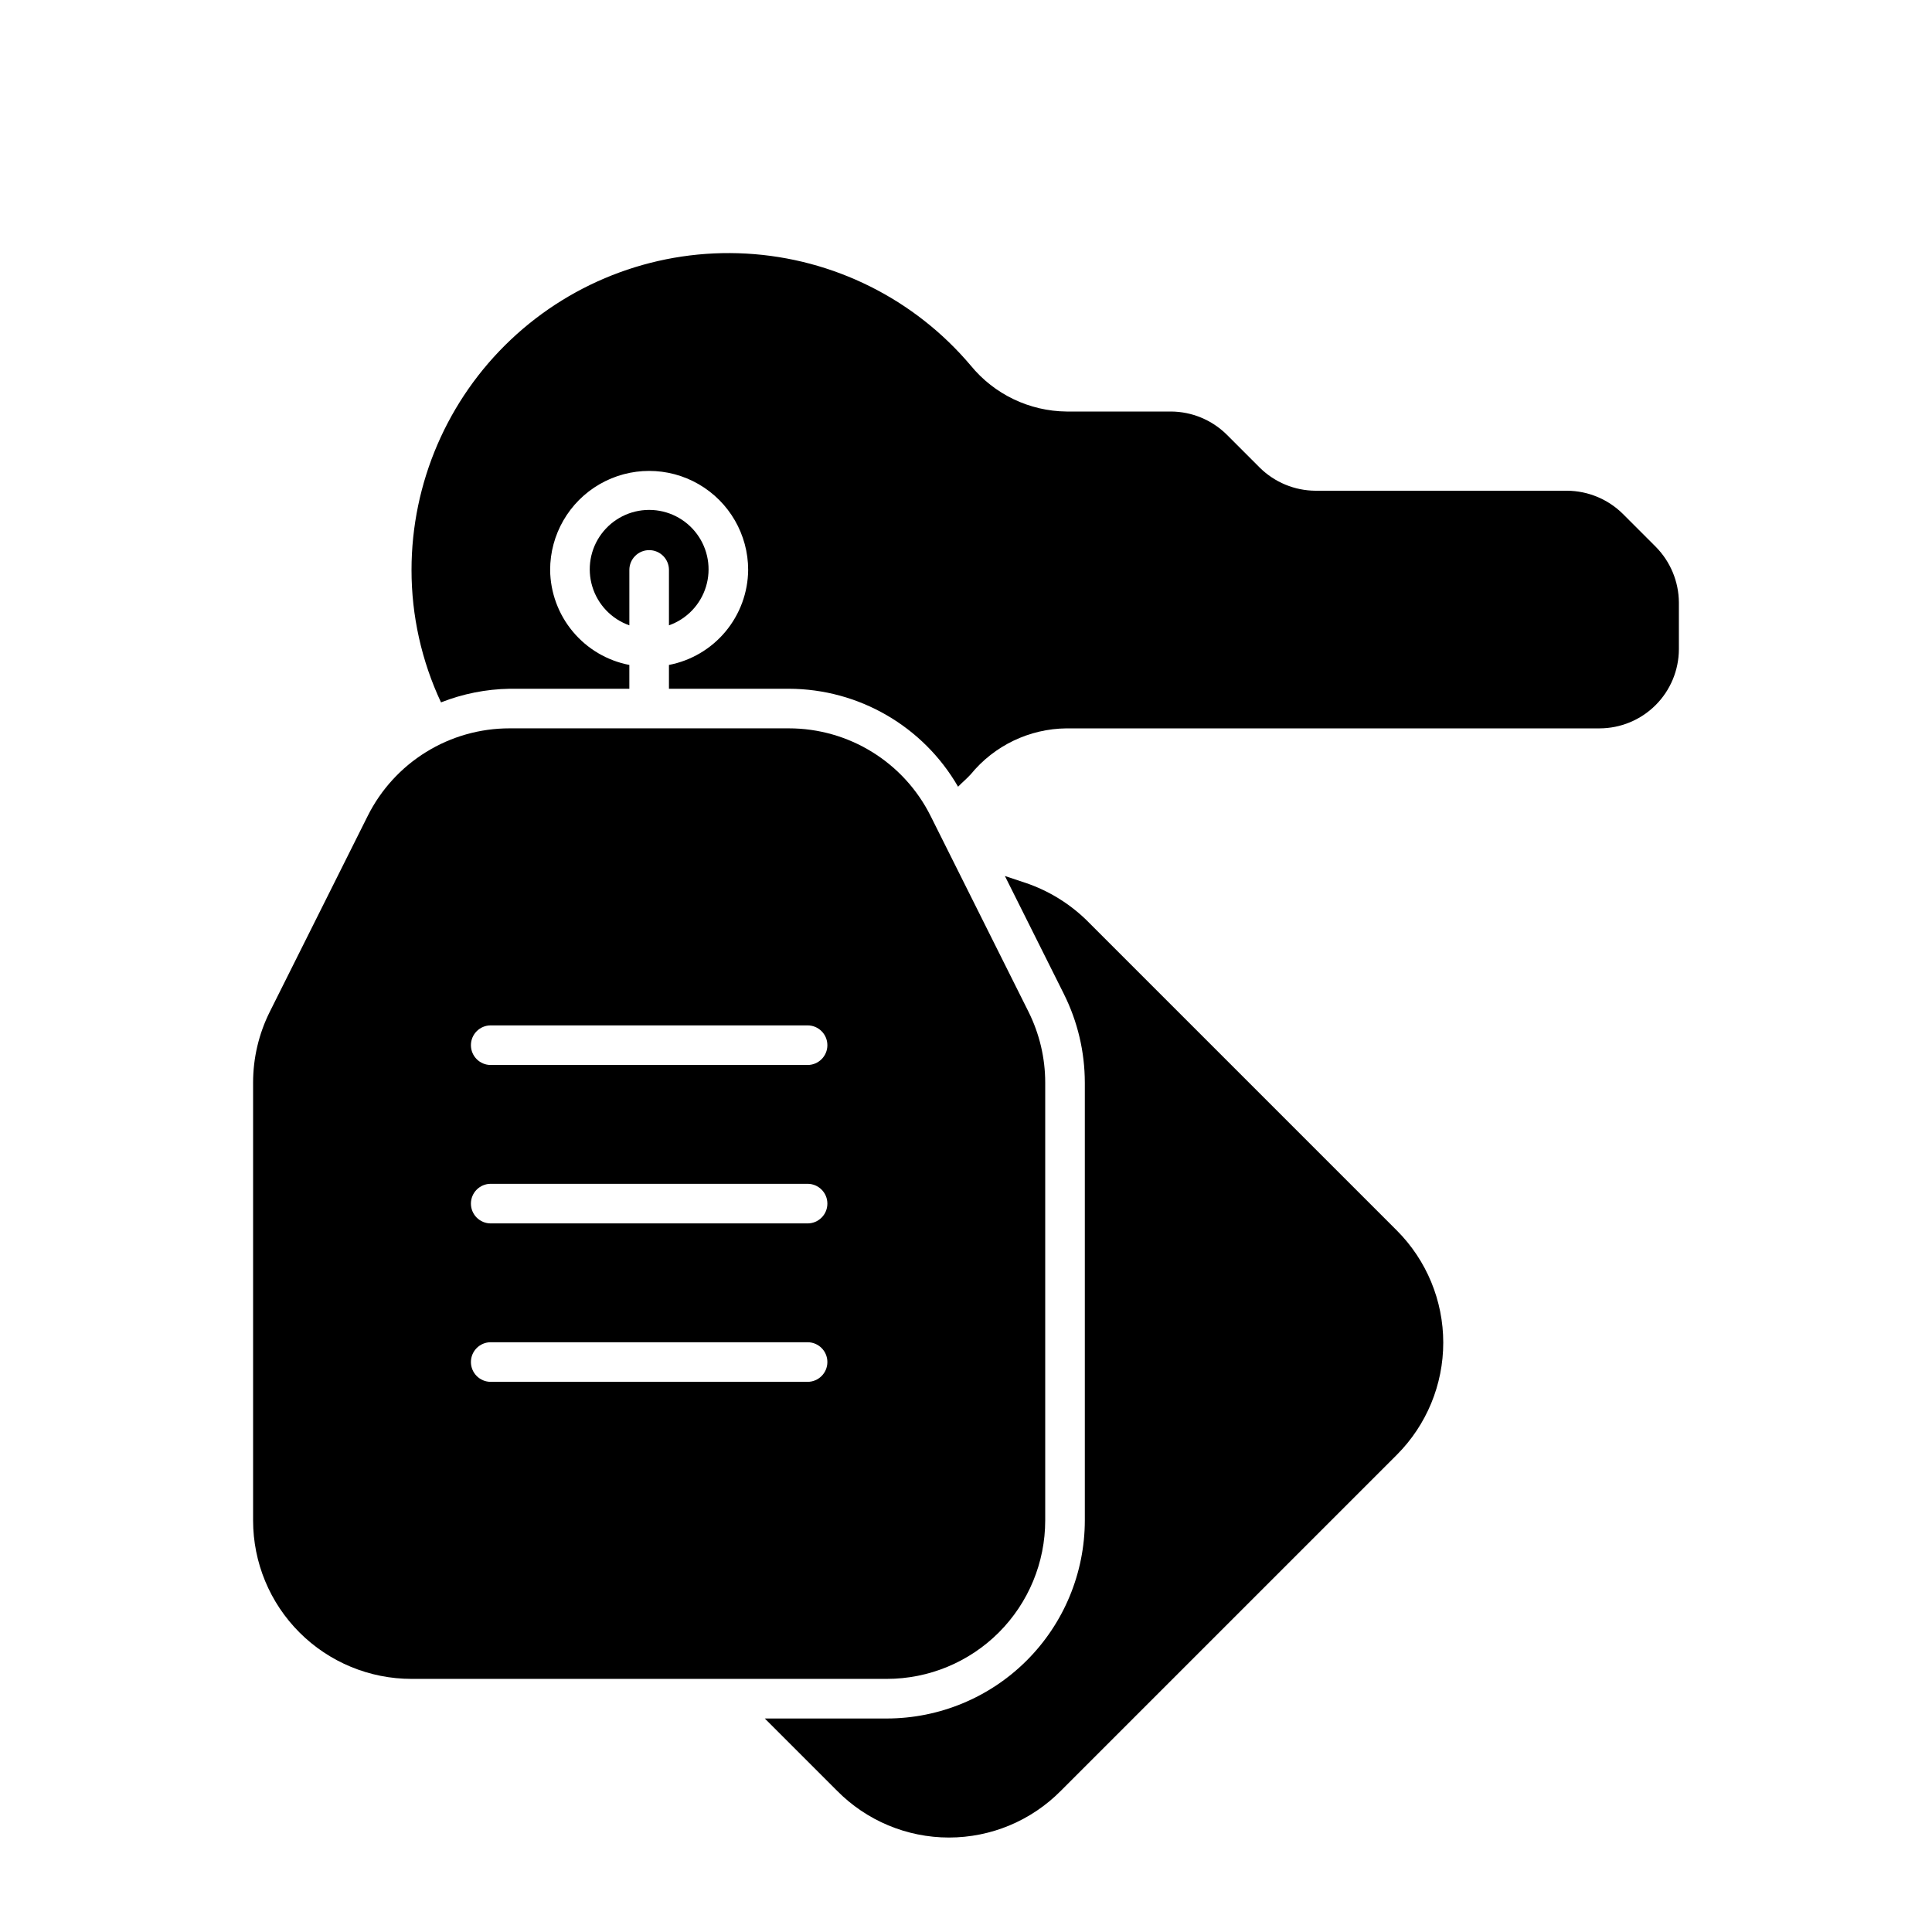 <?xml version="1.0" encoding="UTF-8"?>
<!-- Uploaded to: SVG Repo, www.svgrepo.com, Generator: SVG Repo Mixer Tools -->
<svg fill="#000000" width="800px" height="800px" version="1.1" viewBox="144 144 512 512" xmlns="http://www.w3.org/2000/svg">
 <g>
  <path d="m416.56 412.12-25.949-51.898v0.004c-3.484-6.977-8.848-12.84-15.48-16.938-6.629-4.102-14.273-6.269-22.07-6.269h-74.055c-7.797 0-15.441 2.168-22.074 6.269-6.633 4.098-11.992 9.961-15.48 16.938l-25.949 51.895c-2.914 5.832-4.43 12.258-4.43 18.777v116.04c0 11.137 4.422 21.816 12.297 29.688 7.875 7.875 18.551 12.297 29.688 12.297h125.95c11.133 0 21.812-4.422 29.688-12.297 7.871-7.871 12.297-18.551 12.297-29.688v-116.04c0-6.519-1.52-12.945-4.434-18.777zm-58.543 98.082h-83.969c-2.898 0-5.25-2.352-5.25-5.25 0-2.898 2.352-5.246 5.25-5.246h83.969c2.898 0 5.246 2.348 5.246 5.246 0 2.898-2.348 5.25-5.246 5.25zm0-41.984h-83.969c-2.898 0-5.25-2.348-5.25-5.246 0-2.898 2.352-5.25 5.25-5.25h83.969c2.898 0 5.246 2.352 5.246 5.25 0 2.898-2.348 5.246-5.246 5.246zm0-41.984h-83.969c-2.898 0-5.25-2.348-5.25-5.246 0-2.898 2.352-5.25 5.25-5.25h83.969c2.898 0 5.246 2.352 5.246 5.25 0 2.898-2.348 5.246-5.246 5.246z"/>
  <path d="m431.49 430.89v116.05c-0.016 13.918-5.547 27.258-15.387 37.098-9.84 9.84-23.18 15.371-37.094 15.383h-32.328l19.102 19.102v0.004c7.836 7.957 18.535 12.438 29.703 12.438s21.867-4.481 29.703-12.438l89.008-89.008c7.863-7.887 12.281-18.566 12.281-29.703 0-11.137-4.418-21.82-12.281-29.703l-82.078-82.078v-0.004c-4.625-4.555-10.223-8-16.375-10.074l-5.438-1.812 15.648 31.297h-0.004c3.637 7.281 5.531 15.312 5.539 23.449z"/>
  <path d="m321.28 295.04v14.68c4.707-1.664 8.348-5.461 9.809-10.234 1.461-4.777 0.57-9.961-2.398-13.973-2.969-4.016-7.664-6.383-12.656-6.383s-9.691 2.367-12.66 6.383c-2.969 4.012-3.856 9.195-2.394 13.973 1.461 4.773 5.098 8.57 9.805 10.234v-14.68c0-2.898 2.352-5.25 5.25-5.25s5.246 2.352 5.246 5.25z"/>
  <path d="m582.84 288.95-8.816-8.816c-3.922-3.859-9.191-6.043-14.695-6.086h-66.754c-5.504-0.043-10.773-2.227-14.695-6.09l-8.816-8.816c-3.922-3.859-9.191-6.043-14.695-6.086h-27.707c-9.855-0.09-19.16-4.551-25.402-12.176-14.898-17.645-36.406-28.379-59.465-29.676-23.059-1.301-45.633 6.949-62.422 22.809-16.785 15.859-26.305 37.934-26.316 61.027-0.004 12.129 2.664 24.113 7.816 35.098 5.781-2.277 11.922-3.5 18.137-3.609h31.773v-6.312c-5.867-1.129-11.16-4.254-14.984-8.844-3.828-4.59-5.949-10.359-6.008-16.332 0-9.375 5.004-18.039 13.121-22.727 8.117-4.688 18.121-4.688 26.238 0 8.121 4.688 13.121 13.352 13.121 22.727-0.055 5.973-2.18 11.742-6.004 16.332s-9.121 7.715-14.988 8.844v6.312h31.777c18.508 0.039 35.594 9.93 44.844 25.957 1.078-1.121 2.32-2.125 3.359-3.289v0.004c6.242-7.629 15.547-12.086 25.402-12.176h141.27c5.562-0.016 10.895-2.234 14.828-6.168 3.934-3.934 6.148-9.262 6.164-14.824v-12.387c-0.043-5.504-2.227-10.773-6.086-14.695z"/>
 </g>
</svg>
